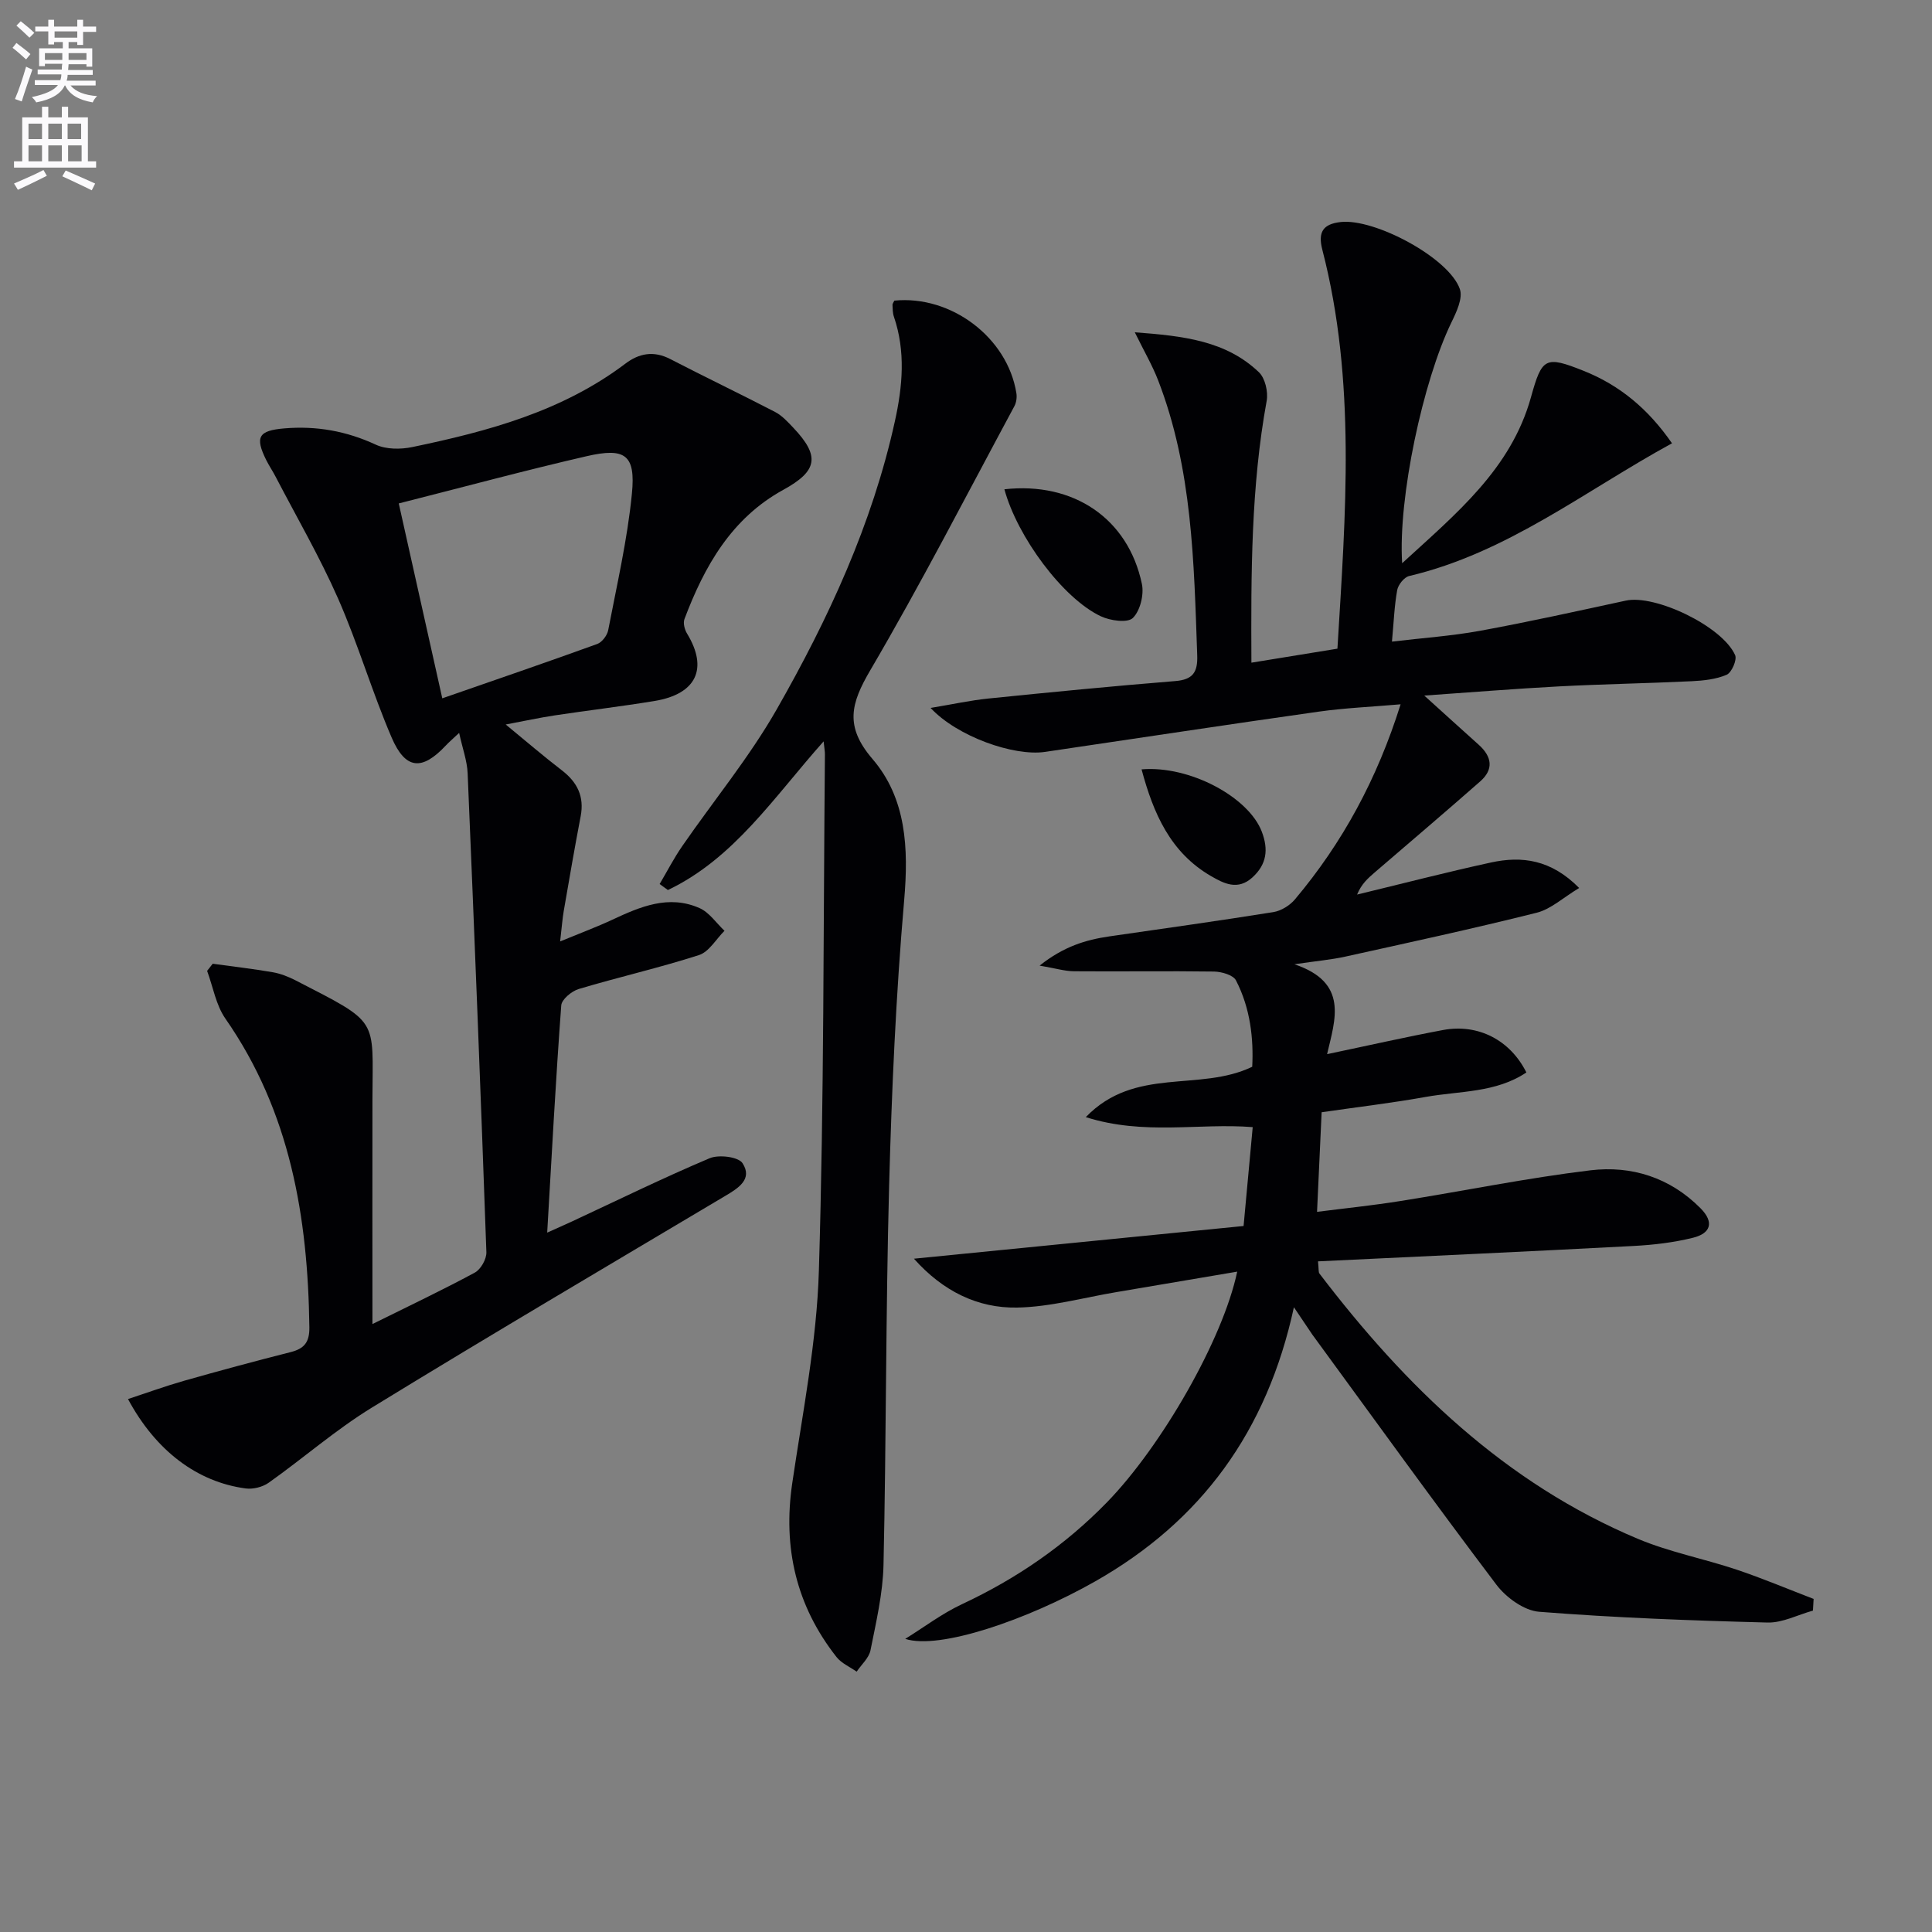<svg enable-background="new 0 0 400 400" viewBox="0 0 400 400" xmlns="http://www.w3.org/2000/svg"><rect x="0" y="0" width="400" height="400" fill="#808080" stroke="none"/><path d="m2.6 9.9.8-1c.9.7 1.9 1.4 2.9 2.3l-.9 1.1c-1.1-1-2-1.8-2.8-2.4zm.5 10.6c.9-2.1 1.6-4.3 2.3-6.7.4.2.8.4 1.3.6-.7 2.1-1.5 4.3-2.2 6.6zm.3-15.2.9-.9c1 .8 2 1.6 2.8 2.4l-1 1c-.9-.9-1.8-1.7-2.7-2.5zm12.6-1.2h1.2v1.4h2.7v1.1h-2.7v2.7h-1.2v-.6h-1.8v1.3h4.9v3.8h-1.2v-.5h-3.7c0 .4-.1.9-.1 1.2h5.1v1h-5.2c0 .5-.1.9-.2 1.2h6v1h-5.2c1.1 1.3 2.9 2 5.5 2.2-.4.4-.7.8-.9 1.3-2.9-.5-4.8-1.6-5.7-3.5h-.1c-.8 1.7-2.7 2.9-5.9 3.5-.2-.4-.6-.8-.9-1.1 2.8-.6 4.6-1.4 5.4-2.5h-4.8v-1h5.3c.1-.3.2-.7.2-1.2h-4.9v-1h5c0-.4 0-.8.1-1.2h-3.6v.5h-1.2v-3.7h4.9v-1.3h-1.8v.5h-1.2v-2.7h-2.7v-1h2.7v-1.4h1.2v1.4h4.8zm-6.7 8.3h3.6c0-.4 0-.9 0-1.4h-3.6zm1.9-4.6h4.8v-1.3h-4.7v1.3zm6.7 3.2h-3.7v1.4h3.7z" fill="#fbfafc"/><path d="m8.7 22.1h1.3v2.2h2.8v-2.2h1.3v2.2h4.1v9.1h1.7v1.3h-17v-1.3h1.7v-9.1h4.1zm.3 13.1.7 1.2c-1.8.9-3.8 1.9-6 2.9-.2-.4-.5-.8-.8-1.3 2.3-1 4.4-1.9 6.1-2.8zm-3.1-6.4h2.8v-3.2h-2.8zm0 4.6h2.8v-3.3h-2.8zm4.1-4.6h2.8v-3.2h-2.8zm0 4.6h2.8v-3.3h-2.8zm3.6 1.9c2.1.9 4.1 1.8 6.1 2.7l-.7 1.4c-2.2-1.1-4.2-2-6.1-2.9zm3.2-9.7h-2.8v3.2h2.8zm-2.7 7.8h2.8v-3.3h-2.8z" fill="#fbfafc"/><g fill="#010104"><path d="m267.89 270.65c-5.59 25.79-19.26 44.33-41.15 56.76-14.04 7.97-32.27 14.21-39.32 11.9 3.9-2.42 7.61-5.24 11.73-7.17 11.29-5.28 21.35-12.18 30.05-21.12 11.28-11.6 24-33.7 26.95-47.74-8.57 1.45-16.77 2.85-24.97 4.23-6.87 1.15-13.74 3.09-20.63 3.21-8.11.14-15.32-3.37-21.33-10.12 22.75-2.26 45.51-4.51 68.25-6.77.64-6.95 1.25-13.5 1.89-20.47-11.15-.89-22.47 1.76-34.56-2.07 10.2-10.56 23.49-5.15 34.46-10.43.29-5.72-.35-12.06-3.37-17.89-.58-1.11-2.96-1.79-4.53-1.82-9.65-.14-19.31.02-28.97-.06-1.93-.01-3.85-.61-7.15-1.17 4.99-3.97 9.56-5.34 14.43-6.05 11.33-1.64 22.67-3.22 33.97-5.03 1.61-.26 3.41-1.38 4.47-2.64 9.85-11.71 17.01-24.91 21.87-40.38-5.97.52-11.51.75-16.97 1.52-18.89 2.67-37.75 5.55-56.63 8.33-6.5.96-18.23-3.2-23.71-9.1 4.52-.75 8.23-1.57 11.98-1.95 12.88-1.31 25.76-2.57 38.66-3.61 3.7-.3 4.69-1.85 4.56-5.38-.68-19.27-1-38.58-8.1-56.91-1.2-3.1-2.9-6-4.82-9.92 10.18.75 18.9 1.78 25.69 8.26 1.29 1.23 1.95 4.07 1.61 5.94-3.24 17.77-3.25 35.67-3.16 54.2 6.21-1.01 11.87-1.93 17.81-2.9 1.69-27.87 3.91-55.41-3.13-82.61-.94-3.65.15-5.31 3.8-5.72 7.02-.8 22.45 7.42 24.68 13.89.65 1.89-.71 4.76-1.75 6.89-5.88 12.12-11.07 36.33-10.2 49.86 11.21-10.29 22.53-19.49 26.67-34.37 2.28-8.21 2.96-8.63 10.91-5.46 7.5 2.99 13.39 7.92 18.29 15-17.93 9.78-34.07 22.68-54.42 27.48-1.03.24-2.26 1.79-2.47 2.89-.59 3.24-.71 6.57-1.09 10.69 6.26-.75 12.31-1.16 18.24-2.24 10.1-1.85 20.14-4.08 30.18-6.25 6.09-1.32 19.98 5.31 22.63 11.29.43.97-.72 3.61-1.75 4.06-2.21.95-4.81 1.22-7.28 1.34-9.14.44-18.29.59-27.43 1.07-9.12.48-18.23 1.23-27.9 1.9 4.05 3.66 7.65 6.94 11.27 10.18 2.73 2.45 3.17 5.09.3 7.6-7.23 6.36-14.57 12.59-21.87 18.87-1.35 1.17-2.7 2.34-3.61 4.55 9.24-2.23 18.44-4.62 27.72-6.64 6.4-1.39 12.44-.62 18.26 5.28-3.31 1.98-5.84 4.38-8.79 5.12-13.16 3.3-26.43 6.17-39.69 9.1-2.86.63-5.81.88-10.48 1.57 11.3 3.79 8.43 11.45 6.77 18.61 8.5-1.78 16.24-3.54 24.03-5 7.21-1.34 13.86 2.05 17.23 8.79-6.33 4.25-13.85 3.81-20.86 5.07s-14.1 2.09-21.53 3.17c-.31 6.69-.61 13.27-.95 20.62 5.64-.72 11.5-1.32 17.31-2.25 13.1-2.08 26.13-4.76 39.29-6.35 8.5-1.02 16.46 1.48 22.78 7.84 2.98 3 2.02 5.24-1.53 6.12-3.98.99-8.14 1.48-12.25 1.7-21.74 1.15-43.48 2.14-65.4 3.19.18 1.64.06 2.22.3 2.53 17.79 23.34 38.41 43.37 65.95 54.93 6.54 2.74 13.64 4.1 20.4 6.36 5.39 1.81 10.64 4.03 15.96 6.07-.05.81-.09 1.61-.14 2.42-3.14.87-6.3 2.55-9.42 2.47-15.77-.41-31.54-.99-47.26-2.23-3.12-.24-6.85-2.95-8.86-5.61-12.93-17.1-25.47-34.5-38.13-51.81-1.02-1.47-1.99-3-3.79-5.63z"/><path d="m77.11 274.13c7.61-3.77 14.51-7.04 21.21-10.66 1.23-.67 2.43-2.8 2.38-4.22-1.17-33.06-2.48-66.11-3.88-99.16-.11-2.58-1.06-5.12-1.76-8.35-1.26 1.19-2.06 1.86-2.77 2.62-4.91 5.24-8.34 5.01-11.21-1.67-4.05-9.43-6.95-19.37-11.08-28.76-3.8-8.63-8.57-16.84-12.93-25.22-.61-1.18-1.37-2.29-1.96-3.48-2.37-4.78-1.59-6.09 3.79-6.54 6.6-.55 12.82.55 18.9 3.37 2.15 1 5.15 1 7.56.5 15.67-3.26 31.03-7.38 44.13-17.28 2.81-2.13 5.85-2.71 9.24-.96 7.21 3.73 14.53 7.23 21.74 10.97 1.43.74 2.62 2.05 3.76 3.25 5.62 5.92 5.04 8.98-2.07 12.88-10.72 5.89-16.32 15.8-20.45 26.75-.32.84.04 2.2.55 3.03 4.39 7.22 1.93 12.5-6.74 13.93-6.88 1.13-13.81 1.95-20.71 2.99-3.1.47-6.16 1.14-10.11 1.88 4.3 3.53 7.89 6.62 11.63 9.49 3.21 2.47 4.67 5.43 3.89 9.51-1.25 6.52-2.37 13.06-3.5 19.59-.27 1.58-.39 3.19-.75 6.32 4.32-1.78 7.61-3 10.78-4.48 5.81-2.72 11.7-5.24 18.08-2.42 2.02.89 3.46 3.09 5.17 4.7-1.75 1.73-3.2 4.36-5.29 5.03-8.2 2.64-16.62 4.55-24.88 7.02-1.47.44-3.54 2.15-3.63 3.4-1.14 15.4-1.96 30.82-2.91 47.04 1.98-.89 3.55-1.58 5.11-2.3 9.49-4.42 18.89-9.03 28.52-13.1 1.9-.8 5.95-.3 6.81 1.02 2.15 3.31-.86 5.17-3.59 6.79-24.42 14.53-48.9 28.95-73.12 43.8-7.49 4.59-14.18 10.46-21.37 15.56-1.26.9-3.24 1.4-4.77 1.2-10.03-1.33-18.62-7.78-24.38-18.51 3.95-1.3 7.73-2.68 11.59-3.78 7.33-2.08 14.69-4.07 22.08-5.94 2.84-.72 3.92-2.05 3.88-5.14-.3-22.81-3.96-44.62-17.38-63.9-1.96-2.81-2.56-6.57-3.79-9.89.39-.49.77-.99 1.16-1.48 4.14.57 8.3 1.05 12.42 1.76 1.61.28 3.22.91 4.69 1.66 17.52 9.03 16.01 7.65 15.96 24.53-.03 15.33 0 30.63 0 46.65zm5.45-169.9c3.11 13.95 6.01 26.92 9.01 40.35 11.19-3.89 21.67-7.48 32.08-11.25.99-.36 2.06-1.77 2.27-2.85 1.8-9.4 3.98-18.78 4.91-28.28.79-8.03-1.38-9.59-9.37-7.75-12.73 2.93-25.35 6.35-38.9 9.78z"/><path d="m185.17 62.24c11.76-1.16 23.41 7.64 25.26 19.15.14.86 0 1.94-.41 2.7-9.85 18.29-19.35 36.79-29.85 54.7-4.04 6.89-5.31 11.61.47 18.35 7.01 8.17 7.49 18.47 6.56 29.22-1.71 19.69-2.59 39.48-3.12 59.25-.7 26.12-.58 52.27-1.16 78.4-.13 5.91-1.53 11.81-2.69 17.65-.32 1.61-1.88 2.97-2.87 4.44-1.4-.99-3.14-1.73-4.16-3.02-8.37-10.63-11.14-22.65-9.17-36.03 2.15-14.62 5.07-29.26 5.51-43.96 1.08-35.61.92-71.26 1.25-106.89.01-.6-.11-1.21-.27-2.71-10.31 11.58-18.53 24.24-32.24 30.78-.57-.41-1.14-.83-1.71-1.24 1.55-2.62 2.95-5.35 4.68-7.85 6.51-9.43 13.87-18.36 19.53-28.26 10.72-18.78 19.81-38.4 24.5-59.72 1.59-7.2 2.25-14.44-.21-21.64-.26-.76-.25-1.63-.29-2.45.01-.29.26-.58.39-.87z"/><path d="m207.95 101.3c14.29-1.59 25.62 6.03 28.47 19.61.46 2.21-.36 5.56-1.88 7.04-1.11 1.07-4.67.56-6.61-.35-7.87-3.69-17.32-16.48-19.98-26.3z"/><path d="m236.35 159.29c9.96-.85 22.19 5.75 24.9 12.92 1.38 3.65 1.04 6.72-1.95 9.45-3.04 2.77-5.93 1.26-8.63-.31-8.33-4.85-11.87-12.89-14.32-22.06z"/></g></svg>